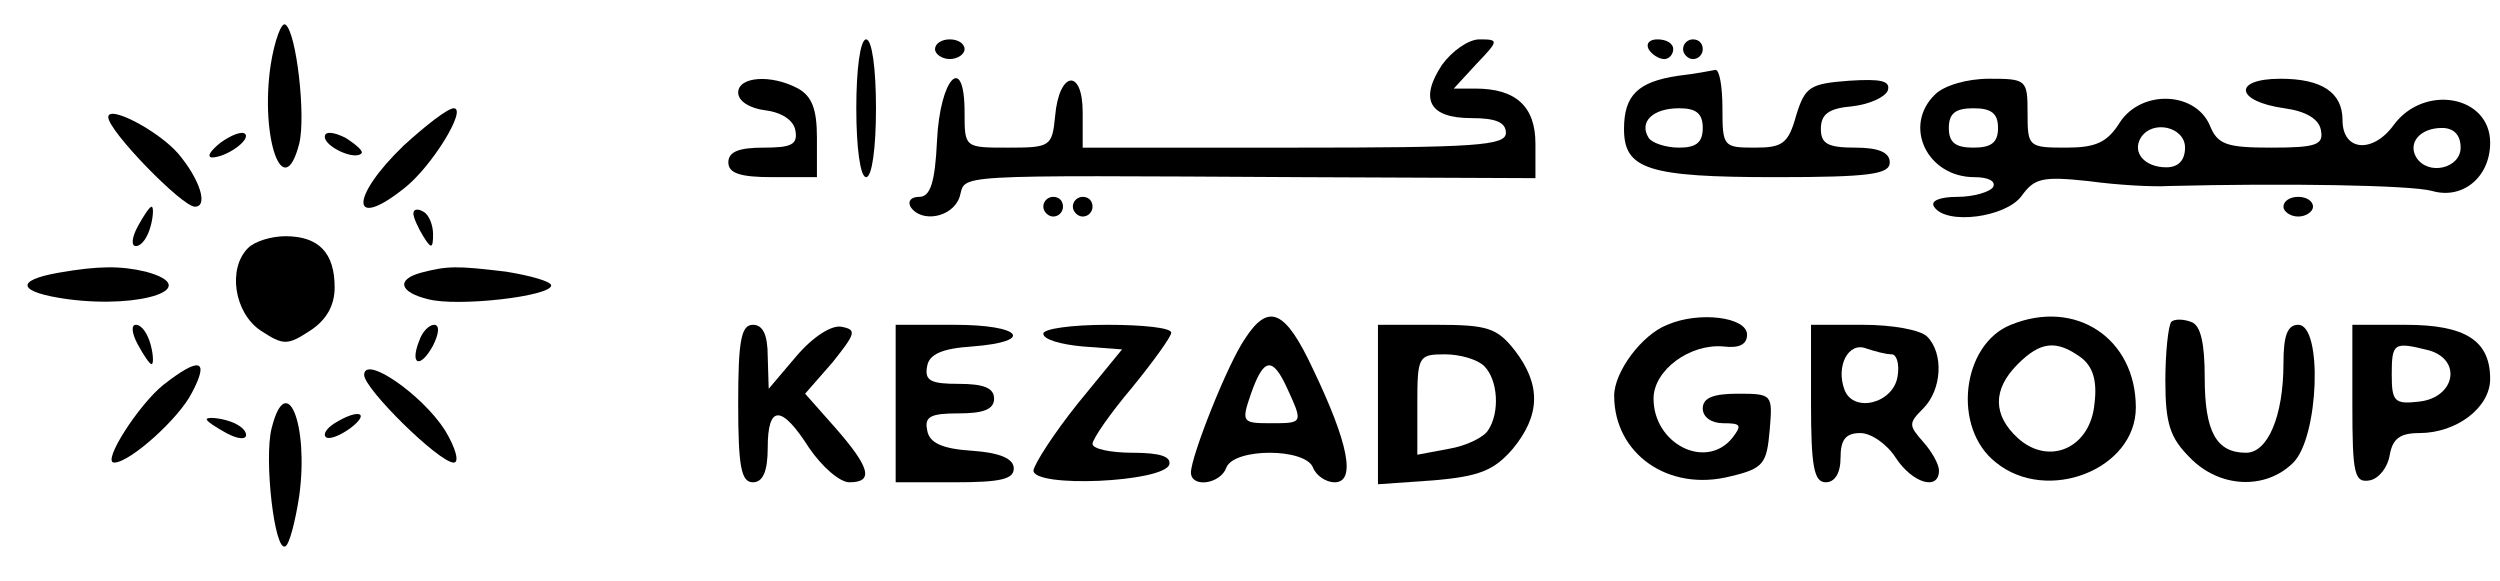 <?xml version="1.0" standalone="no"?>
<!DOCTYPE svg PUBLIC "-//W3C//DTD SVG 20010904//EN"
 "http://www.w3.org/TR/2001/REC-SVG-20010904/DTD/svg10.dtd">
<svg version="1.0" xmlns="http://www.w3.org/2000/svg"
 width="254pt" height="59pt" viewBox="0 0 254 59"
 preserveAspectRatio="xMidYMid meet">

<g transform="translate(0,59) scale(0.1,-0.1)"
fill="#000000" stroke="none">
<path d="M275 524 c-11 -74 13 -142 29 -80 7 28 -3 114 -14 121 -4 3 -11 -16
-15 -41z"/>
<path d="M870 480 c0 -40 4 -70 10 -70 6 0 10 30 10 70 0 40 -4 70 -10 70 -6
0 -10 -30 -10 -70z"/>
<path d="M950 540 c0 -5 7 -10 15 -10 8 0 15 5 15 10 0 6 -7 10 -15 10 -8 0
-15 -4 -15 -10z"/>
<path d="M1465 524 c-23 -35 -13 -54 30 -54 24 0 35 -4 35 -15 0 -13 -31 -15
-215 -15 l-215 0 0 36 c0 45 -24 42 -28 -4 -3 -31 -5 -32 -48 -32 -44 0 -44 0
-44 36 0 61 -25 35 -28 -29 -2 -43 -7 -57 -18 -57 -8 0 -12 -4 -9 -10 11 -17
43 -11 50 10 7 23 -17 22 348 20 l237 -1 0 35 c0 38 -20 56 -61 56 l-22 0 23
25 c23 24 23 25 3 25 -11 0 -28 -12 -38 -26z"/>
<path d="M1675 540 c3 -5 10 -10 16 -10 5 0 9 5 9 10 0 6 -7 10 -16 10 -8 0
-12 -4 -9 -10z"/>
<path d="M1710 540 c0 -5 5 -10 10 -10 6 0 10 5 10 10 0 6 -4 10 -10 10 -5 0
-10 -4 -10 -10z"/>
<path d="M1705 513 c-41 -6 -55 -20 -55 -54 0 -41 24 -49 154 -49 96 0 116 3
116 15 0 10 -11 15 -35 15 -28 0 -35 4 -35 19 0 15 8 21 32 23 17 2 33 9 36
16 3 10 -7 12 -39 10 -40 -3 -45 -6 -54 -35 -8 -29 -14 -33 -42 -33 -32 0 -33
1 -33 40 0 22 -3 39 -7 39 -5 -1 -21 -4 -38 -6z m25 -53 c0 -15 -7 -20 -24
-20 -14 0 -28 5 -31 10 -10 16 4 30 31 30 17 0 24 -5 24 -20z"/>
<path d="M750 496 c0 -9 12 -16 27 -18 17 -2 29 -10 31 -20 3 -15 -4 -18 -32
-18 -25 0 -36 -4 -36 -15 0 -11 12 -15 45 -15 l45 0 0 40 c0 29 -5 42 -19 50
-28 15 -61 12 -61 -4z"/>
<path d="M1966 494 c-33 -32 -8 -84 40 -84 14 0 22 -4 19 -10 -3 -5 -20 -10
-36 -10 -18 0 -28 -4 -24 -10 12 -19 73 -11 89 11 13 18 21 20 68 15 29 -4 65
-6 81 -5 118 3 246 1 268 -5 31 -9 59 14 59 49 0 48 -67 60 -98 18 -21 -29
-52 -27 -52 5 0 28 -21 42 -63 42 -49 0 -46 -23 4 -30 22 -3 35 -11 37 -22 3
-15 -4 -18 -50 -18 -46 0 -55 3 -63 23 -15 34 -69 36 -91 3 -13 -21 -25 -26
-55 -26 -38 0 -39 1 -39 35 0 34 -1 35 -39 35 -23 0 -46 -7 -55 -16z m64 -34
c0 -15 -7 -20 -25 -20 -18 0 -25 5 -25 20 0 15 7 20 25 20 18 0 25 -5 25 -20z
m190 -20 c0 -13 -7 -20 -19 -20 -22 0 -35 15 -26 30 12 19 45 11 45 -10z m280
0 c0 -21 -33 -29 -45 -10 -9 15 4 30 26 30 12 0 19 -7 19 -20z"/>
<path d="M110 471 c0 -14 75 -91 88 -91 14 0 5 28 -17 54 -20 23 -71 50 -71
37z"/>
<path d="M410 442 c-55 -53 -54 -87 1 -43 28 22 64 81 50 81 -6 0 -28 -17 -51
-38z"/>
<path d="M224 445 c-10 -8 -14 -14 -9 -15 15 0 40 18 34 24 -3 3 -14 -1 -25
-9z"/>
<path d="M330 451 c0 -10 30 -24 37 -17 3 2 -5 9 -16 16 -12 6 -21 7 -21 1z"/>
<path d="M1060 380 c0 -5 5 -10 10 -10 6 0 10 5 10 10 0 6 -4 10 -10 10 -5 0
-10 -4 -10 -10z"/>
<path d="M1090 380 c0 -5 5 -10 10 -10 6 0 10 5 10 10 0 6 -4 10 -10 10 -5 0
-10 -4 -10 -10z"/>
<path d="M2320 380 c0 -5 7 -10 15 -10 8 0 15 5 15 10 0 6 -7 10 -15 10 -8 0
-15 -4 -15 -10z"/>
<path d="M140 360 c-6 -11 -7 -20 -2 -20 6 0 12 9 15 20 3 11 3 20 1 20 -2 0
-8 -9 -14 -20z"/>
<path d="M420 373 c0 -4 5 -15 10 -23 8 -13 10 -13 10 2 0 9 -4 20 -10 23 -5
3 -10 3 -10 -2z"/>
<path d="M252 338 c-21 -21 -14 -66 13 -84 23 -15 27 -15 50 0 17 11 25 26 25
44 0 35 -16 52 -50 52 -14 0 -31 -5 -38 -12z"/>
<path d="M60 313 c-46 -8 -42 -20 9 -27 76 -10 138 12 79 28 -25 6 -48 6 -88
-1z"/>
<path d="M428 313 c-26 -7 -22 -20 7 -27 30 -8 125 3 125 14 0 4 -21 10 -46
14 -50 6 -59 6 -86 -1z"/>
<path d="M1265 246 c-18 -26 -55 -120 -55 -136 0 -16 30 -12 36 5 8 20 80 20
88 0 3 -8 13 -15 22 -15 22 0 14 40 -22 115 -28 60 -45 68 -69 31z m43 -51
c16 -35 16 -35 -17 -35 -29 0 -30 1 -20 30 13 37 22 38 37 5z"/>
<path d="M1694 260 c-26 -10 -54 -48 -54 -72 0 -59 55 -98 118 -82 34 8 37 13
40 47 3 36 3 37 -32 37 -25 0 -36 -4 -36 -15 0 -9 9 -15 21 -15 18 0 19 -2 9
-15 -27 -33 -80 -6 -80 40 0 29 37 56 71 53 16 -2 24 2 24 12 0 18 -49 24 -81
10z"/>
<path d="M2043 260 c-50 -20 -60 -105 -15 -140 52 -42 142 -7 142 56 0 70 -61
111 -127 84z m71 -33 c12 -9 17 -23 14 -47 -4 -45 -46 -64 -78 -35 -25 23 -26
49 0 75 23 23 39 25 64 7z"/>
<path d="M2206 263 c-3 -4 -6 -31 -6 -60 0 -44 5 -58 25 -78 30 -31 77 -33
105 -5 26 26 30 140 5 140 -11 0 -15 -11 -15 -39 0 -54 -16 -91 -38 -91 -30 0
-42 21 -42 76 0 35 -4 54 -14 57 -8 3 -17 3 -20 0z"/>
<path d="M140 240 c6 -11 12 -20 14 -20 2 0 2 9 -1 20 -3 11 -9 20 -15 20 -5
0 -4 -9 2 -20z"/>
<path d="M426 244 c-10 -25 1 -29 14 -5 6 12 7 21 1 21 -5 0 -12 -7 -15 -16z"/>
<path d="M750 180 c0 -64 3 -80 15 -80 10 0 15 11 15 35 0 44 14 44 42 0 13
-19 31 -35 41 -35 25 0 21 15 -14 55 l-31 35 28 32 c23 29 25 33 9 36 -10 2
-29 -10 -46 -30 l-28 -33 -1 33 c0 22 -5 32 -15 32 -12 0 -15 -16 -15 -80z"/>
<path d="M910 180 l0 -80 60 0 c46 0 60 3 60 14 0 10 -14 16 -42 18 -31 2 -44
8 -46 21 -3 14 4 17 32 17 25 0 36 4 36 15 0 11 -11 15 -36 15 -28 0 -35 3
-32 18 2 12 15 18 46 20 64 5 50 22 -18 22 l-60 0 0 -80z"/>
<path d="M1060 251 c0 -6 18 -11 40 -13 l40 -3 -45 -55 c-24 -30 -44 -61 -45
-68 0 -18 132 -12 138 6 2 8 -9 12 -37 12 -23 0 -41 4 -41 9 0 5 18 31 40 57
22 27 40 52 40 56 0 5 -29 8 -65 8 -36 0 -65 -4 -65 -9z"/>
<path d="M1400 179 l0 -81 57 4 c46 4 61 10 80 32 28 34 29 65 2 100 -18 23
-28 26 -80 26 l-59 0 0 -81z m108 39 c14 -14 16 -47 4 -65 -4 -7 -22 -16 -40
-19 l-32 -6 0 51 c0 49 1 51 28 51 15 0 33 -5 40 -12z"/>
<path d="M1840 180 c0 -64 3 -80 15 -80 9 0 15 9 15 25 0 18 5 25 20 25 11 0
27 -11 36 -25 17 -26 44 -34 44 -13 0 6 -7 19 -16 29 -15 17 -15 19 0 34 19
19 21 56 4 73 -7 7 -36 12 -65 12 l-53 0 0 -80z m82 50 c5 0 8 -10 6 -22 -4
-28 -45 -38 -54 -14 -9 24 4 49 22 42 9 -3 20 -6 26 -6z"/>
<path d="M2390 179 c0 -71 2 -80 18 -77 9 2 18 13 20 26 3 16 10 22 30 22 38
0 72 26 72 55 0 39 -25 55 -86 55 l-54 0 0 -81z m78 55 c34 -10 26 -48 -10
-52 -25 -3 -28 0 -28 27 0 33 2 34 38 25z"/>
<path d="M166 199 c-25 -20 -63 -79 -50 -79 16 0 66 45 79 71 18 34 8 37 -29
8z"/>
<path d="M370 209 c0 -14 76 -89 91 -89 6 0 2 15 -9 33 -23 36 -82 77 -82 56z"/>
<path d="M276 155 c-8 -31 3 -127 14 -120 4 2 10 25 14 51 10 73 -13 129 -28
69z"/>
<path d="M210 164 c0 -2 9 -8 20 -14 11 -6 20 -7 20 -2 0 6 -9 12 -20 15 -11
3 -20 3 -20 1z"/>
<path d="M340 160 c-8 -5 -12 -11 -9 -14 3 -3 14 1 25 9 21 16 8 20 -16 5z"/>
</g>
</svg>
